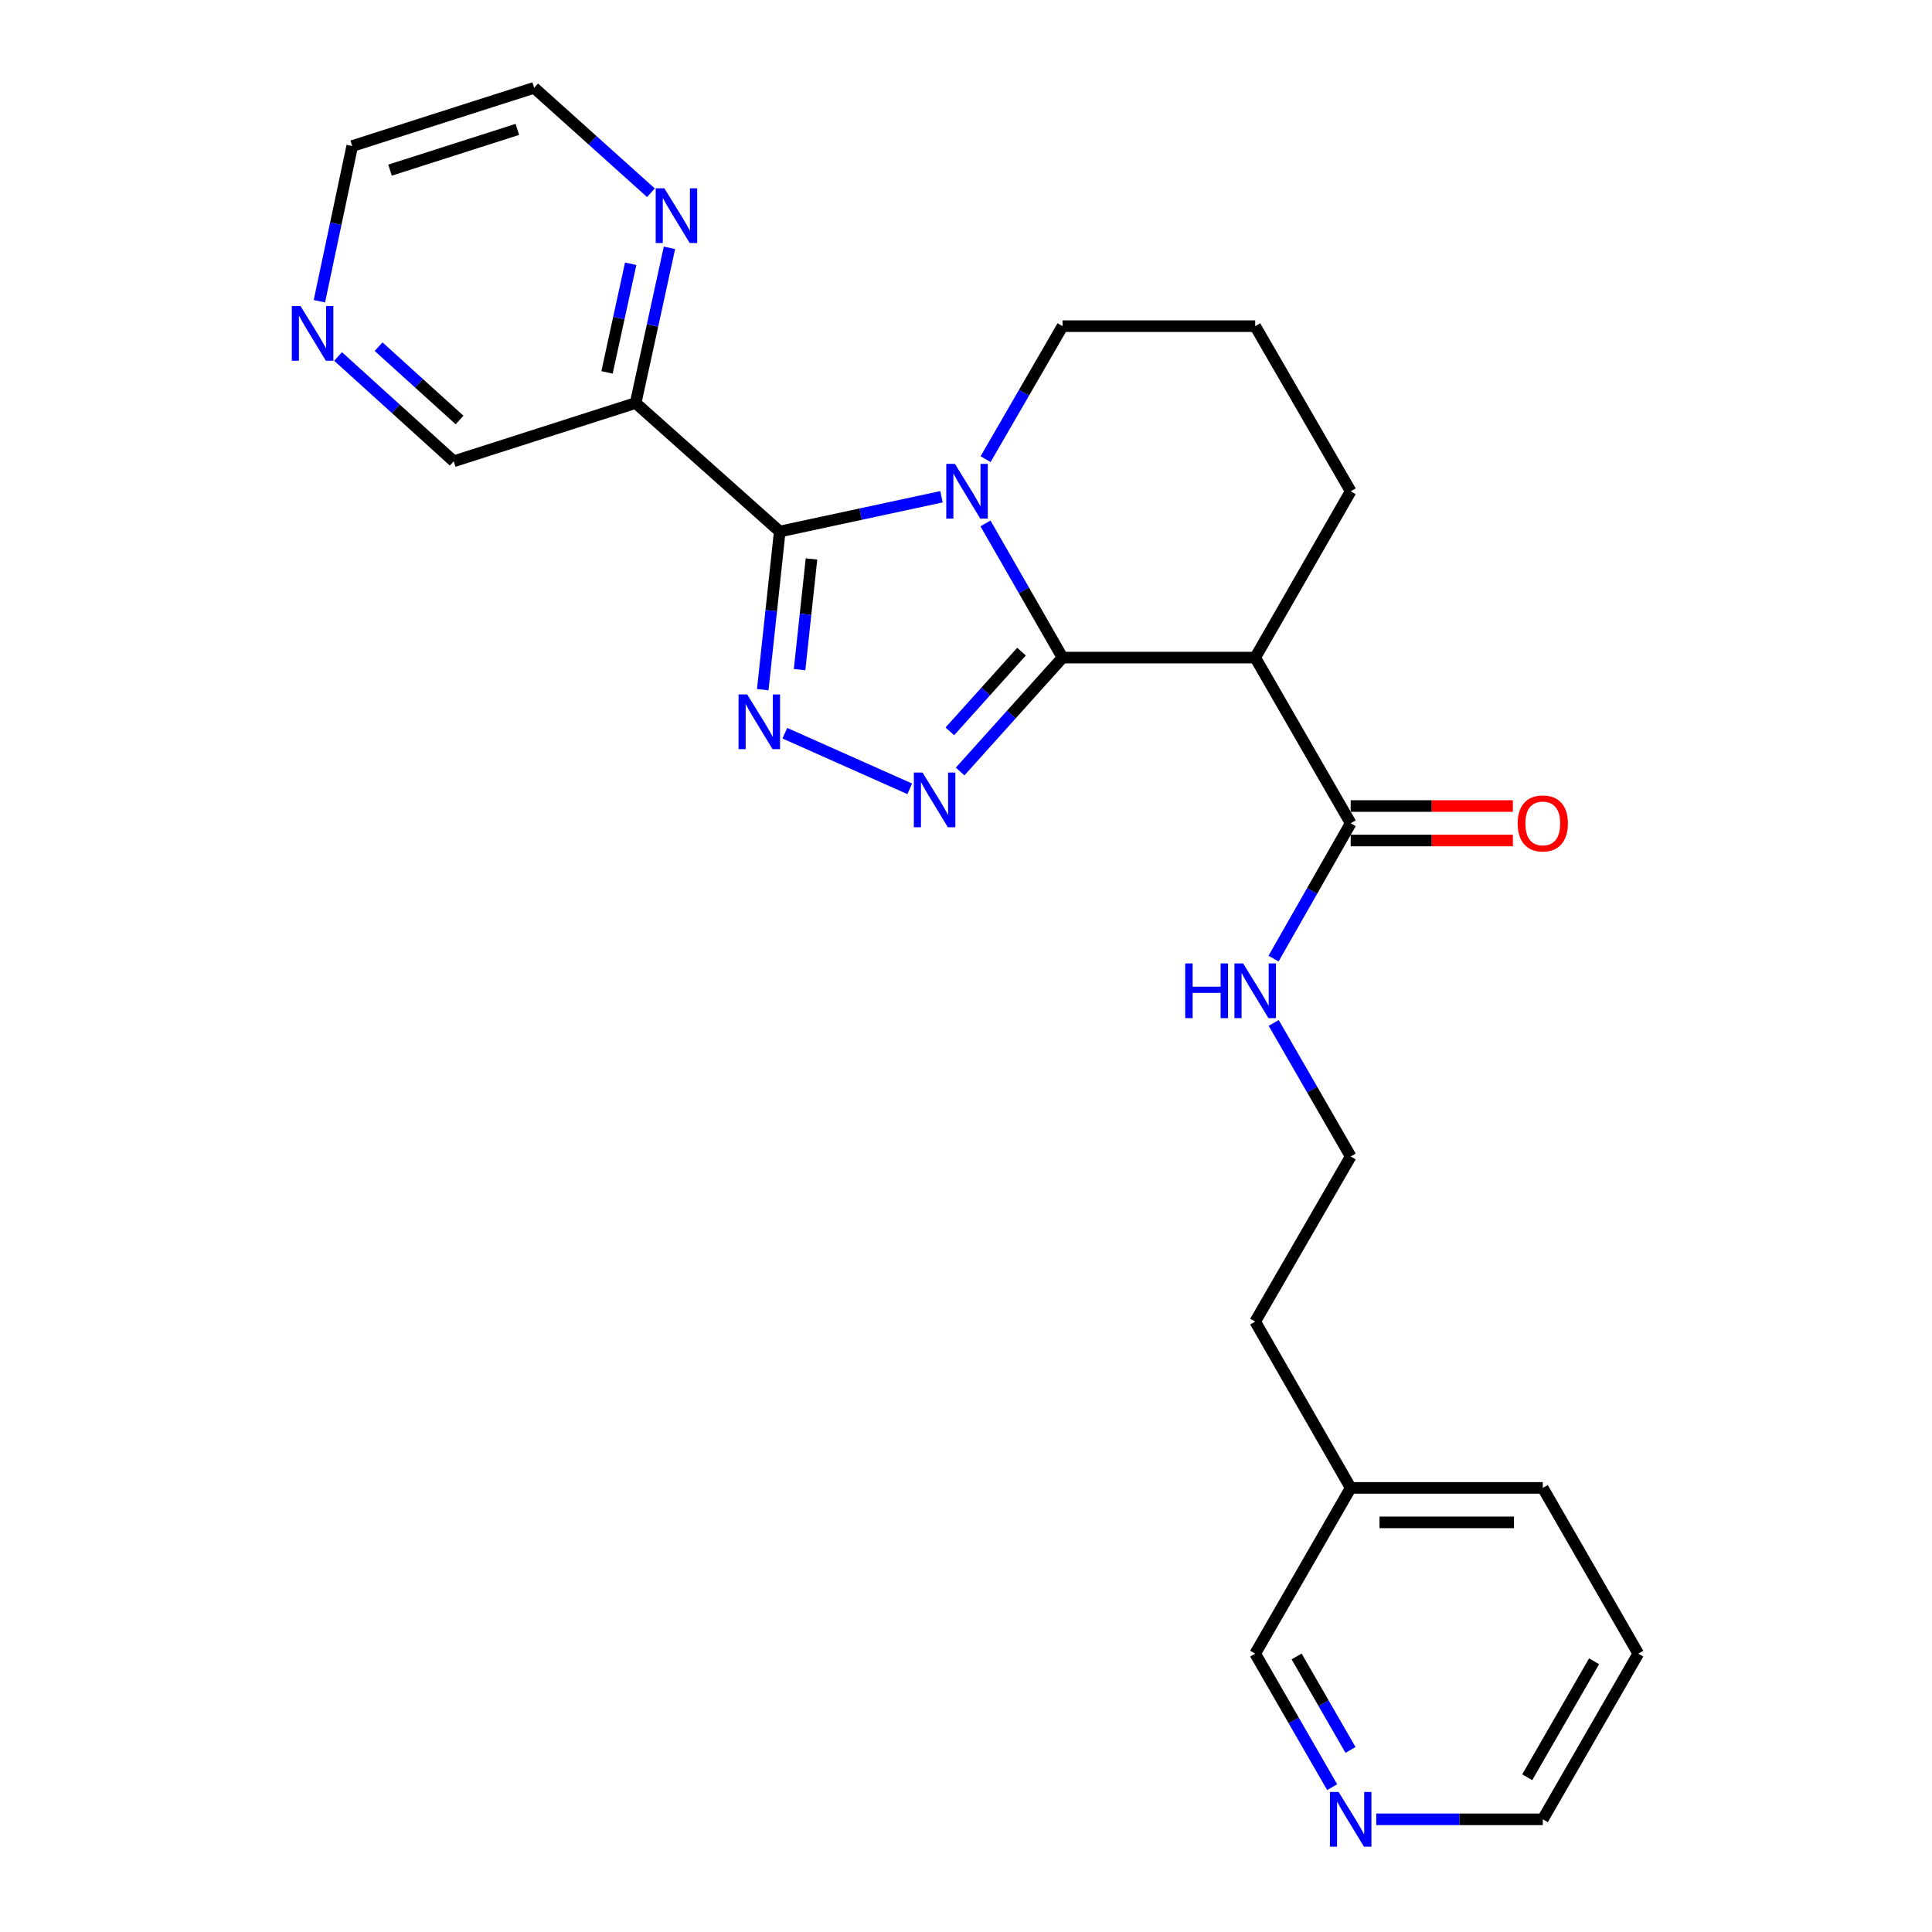 <?xml version='1.0' encoding='iso-8859-1'?>
<svg version='1.1' baseProfile='full'
              xmlns='http://www.w3.org/2000/svg'
                      xmlns:rdkit='http://www.rdkit.org/xml'
                      xmlns:xlink='http://www.w3.org/1999/xlink'
                  xml:space='preserve'
width='1000px' height='1000px' viewBox='0 0 1000 1000'>
<!-- END OF HEADER -->
<rect style='opacity:1.0;fill:#FFFFFF;stroke:none' width='1000' height='1000' x='0' y='0'> </rect>
<path class='bond-0' d='M 510.083,270.92 L 530.021,305.645' style='fill:none;fill-rule:evenodd;stroke:#0000FF;stroke-width:6px;stroke-linecap:butt;stroke-linejoin:miter;stroke-opacity:1' />
<path class='bond-0' d='M 530.021,305.645 L 549.96,340.37' style='fill:none;fill-rule:evenodd;stroke:#000000;stroke-width:6px;stroke-linecap:butt;stroke-linejoin:miter;stroke-opacity:1' />
<path class='bond-1' d='M 487.309,257.12 L 445.453,266.116' style='fill:none;fill-rule:evenodd;stroke:#0000FF;stroke-width:6px;stroke-linecap:butt;stroke-linejoin:miter;stroke-opacity:1' />
<path class='bond-1' d='M 445.453,266.116 L 403.597,275.112' style='fill:none;fill-rule:evenodd;stroke:#000000;stroke-width:6px;stroke-linecap:butt;stroke-linejoin:miter;stroke-opacity:1' />
<path class='bond-12' d='M 510.146,237.65 L 530.053,203.236' style='fill:none;fill-rule:evenodd;stroke:#0000FF;stroke-width:6px;stroke-linecap:butt;stroke-linejoin:miter;stroke-opacity:1' />
<path class='bond-12' d='M 530.053,203.236 L 549.96,168.821' style='fill:none;fill-rule:evenodd;stroke:#000000;stroke-width:6px;stroke-linecap:butt;stroke-linejoin:miter;stroke-opacity:1' />
<path class='bond-3' d='M 549.96,340.37 L 523.463,369.848' style='fill:none;fill-rule:evenodd;stroke:#000000;stroke-width:6px;stroke-linecap:butt;stroke-linejoin:miter;stroke-opacity:1' />
<path class='bond-3' d='M 523.463,369.848 L 496.966,399.325' style='fill:none;fill-rule:evenodd;stroke:#0000FF;stroke-width:6px;stroke-linecap:butt;stroke-linejoin:miter;stroke-opacity:1' />
<path class='bond-3' d='M 528.736,337.281 L 510.188,357.915' style='fill:none;fill-rule:evenodd;stroke:#000000;stroke-width:6px;stroke-linecap:butt;stroke-linejoin:miter;stroke-opacity:1' />
<path class='bond-3' d='M 510.188,357.915 L 491.64,378.55' style='fill:none;fill-rule:evenodd;stroke:#0000FF;stroke-width:6px;stroke-linecap:butt;stroke-linejoin:miter;stroke-opacity:1' />
<path class='bond-4' d='M 549.96,340.37 L 649.686,340.37' style='fill:none;fill-rule:evenodd;stroke:#000000;stroke-width:6px;stroke-linecap:butt;stroke-linejoin:miter;stroke-opacity:1' />
<path class='bond-2' d='M 403.597,275.112 L 399.197,316.043' style='fill:none;fill-rule:evenodd;stroke:#000000;stroke-width:6px;stroke-linecap:butt;stroke-linejoin:miter;stroke-opacity:1' />
<path class='bond-2' d='M 399.197,316.043 L 394.796,356.973' style='fill:none;fill-rule:evenodd;stroke:#0000FF;stroke-width:6px;stroke-linecap:butt;stroke-linejoin:miter;stroke-opacity:1' />
<path class='bond-2' d='M 420.024,289.3 L 416.943,317.951' style='fill:none;fill-rule:evenodd;stroke:#000000;stroke-width:6px;stroke-linecap:butt;stroke-linejoin:miter;stroke-opacity:1' />
<path class='bond-2' d='M 416.943,317.951 L 413.863,346.602' style='fill:none;fill-rule:evenodd;stroke:#0000FF;stroke-width:6px;stroke-linecap:butt;stroke-linejoin:miter;stroke-opacity:1' />
<path class='bond-5' d='M 403.597,275.112 L 329.008,208.595' style='fill:none;fill-rule:evenodd;stroke:#000000;stroke-width:6px;stroke-linecap:butt;stroke-linejoin:miter;stroke-opacity:1' />
<path class='bond-25' d='M 406.23,379.499 L 470.888,408.299' style='fill:none;fill-rule:evenodd;stroke:#0000FF;stroke-width:6px;stroke-linecap:butt;stroke-linejoin:miter;stroke-opacity:1' />
<path class='bond-6' d='M 649.686,340.37 L 699.118,426.125' style='fill:none;fill-rule:evenodd;stroke:#000000;stroke-width:6px;stroke-linecap:butt;stroke-linejoin:miter;stroke-opacity:1' />
<path class='bond-26' d='M 649.686,340.37 L 699.118,254.279' style='fill:none;fill-rule:evenodd;stroke:#000000;stroke-width:6px;stroke-linecap:butt;stroke-linejoin:miter;stroke-opacity:1' />
<path class='bond-7' d='M 329.008,208.595 L 337.756,168.435' style='fill:none;fill-rule:evenodd;stroke:#000000;stroke-width:6px;stroke-linecap:butt;stroke-linejoin:miter;stroke-opacity:1' />
<path class='bond-7' d='M 337.756,168.435 L 346.505,128.276' style='fill:none;fill-rule:evenodd;stroke:#0000FF;stroke-width:6px;stroke-linecap:butt;stroke-linejoin:miter;stroke-opacity:1' />
<path class='bond-7' d='M 314.193,192.748 L 320.316,164.636' style='fill:none;fill-rule:evenodd;stroke:#000000;stroke-width:6px;stroke-linecap:butt;stroke-linejoin:miter;stroke-opacity:1' />
<path class='bond-7' d='M 320.316,164.636 L 326.44,136.525' style='fill:none;fill-rule:evenodd;stroke:#0000FF;stroke-width:6px;stroke-linecap:butt;stroke-linejoin:miter;stroke-opacity:1' />
<path class='bond-13' d='M 329.008,208.595 L 234.854,238.76' style='fill:none;fill-rule:evenodd;stroke:#000000;stroke-width:6px;stroke-linecap:butt;stroke-linejoin:miter;stroke-opacity:1' />
<path class='bond-8' d='M 699.118,435.05 L 741.09,435.05' style='fill:none;fill-rule:evenodd;stroke:#000000;stroke-width:6px;stroke-linecap:butt;stroke-linejoin:miter;stroke-opacity:1' />
<path class='bond-8' d='M 741.09,435.05 L 783.062,435.05' style='fill:none;fill-rule:evenodd;stroke:#FF0000;stroke-width:6px;stroke-linecap:butt;stroke-linejoin:miter;stroke-opacity:1' />
<path class='bond-8' d='M 699.118,417.201 L 741.09,417.201' style='fill:none;fill-rule:evenodd;stroke:#000000;stroke-width:6px;stroke-linecap:butt;stroke-linejoin:miter;stroke-opacity:1' />
<path class='bond-8' d='M 741.09,417.201 L 783.062,417.201' style='fill:none;fill-rule:evenodd;stroke:#FF0000;stroke-width:6px;stroke-linecap:butt;stroke-linejoin:miter;stroke-opacity:1' />
<path class='bond-11' d='M 699.118,426.125 L 679.15,461.151' style='fill:none;fill-rule:evenodd;stroke:#000000;stroke-width:6px;stroke-linecap:butt;stroke-linejoin:miter;stroke-opacity:1' />
<path class='bond-11' d='M 679.15,461.151 L 659.181,496.177' style='fill:none;fill-rule:evenodd;stroke:#0000FF;stroke-width:6px;stroke-linecap:butt;stroke-linejoin:miter;stroke-opacity:1' />
<path class='bond-19' d='M 336.914,99.761 L 306.693,72.608' style='fill:none;fill-rule:evenodd;stroke:#0000FF;stroke-width:6px;stroke-linecap:butt;stroke-linejoin:miter;stroke-opacity:1' />
<path class='bond-19' d='M 306.693,72.608 L 276.472,45.455' style='fill:none;fill-rule:evenodd;stroke:#000000;stroke-width:6px;stroke-linecap:butt;stroke-linejoin:miter;stroke-opacity:1' />
<path class='bond-9' d='M 174.997,184.516 L 204.926,211.638' style='fill:none;fill-rule:evenodd;stroke:#0000FF;stroke-width:6px;stroke-linecap:butt;stroke-linejoin:miter;stroke-opacity:1' />
<path class='bond-9' d='M 204.926,211.638 L 234.854,238.76' style='fill:none;fill-rule:evenodd;stroke:#000000;stroke-width:6px;stroke-linecap:butt;stroke-linejoin:miter;stroke-opacity:1' />
<path class='bond-9' d='M 195.962,179.427 L 216.912,198.412' style='fill:none;fill-rule:evenodd;stroke:#0000FF;stroke-width:6px;stroke-linecap:butt;stroke-linejoin:miter;stroke-opacity:1' />
<path class='bond-9' d='M 216.912,198.412 L 237.862,217.397' style='fill:none;fill-rule:evenodd;stroke:#000000;stroke-width:6px;stroke-linecap:butt;stroke-linejoin:miter;stroke-opacity:1' />
<path class='bond-20' d='M 165.313,155.912 L 173.811,115.751' style='fill:none;fill-rule:evenodd;stroke:#0000FF;stroke-width:6px;stroke-linecap:butt;stroke-linejoin:miter;stroke-opacity:1' />
<path class='bond-20' d='M 173.811,115.751 L 182.309,75.59' style='fill:none;fill-rule:evenodd;stroke:#000000;stroke-width:6px;stroke-linecap:butt;stroke-linejoin:miter;stroke-opacity:1' />
<path class='bond-10' d='M 689.529,925.041 L 669.608,890.481' style='fill:none;fill-rule:evenodd;stroke:#0000FF;stroke-width:6px;stroke-linecap:butt;stroke-linejoin:miter;stroke-opacity:1' />
<path class='bond-10' d='M 669.608,890.481 L 649.686,855.92' style='fill:none;fill-rule:evenodd;stroke:#000000;stroke-width:6px;stroke-linecap:butt;stroke-linejoin:miter;stroke-opacity:1' />
<path class='bond-10' d='M 699.017,905.759 L 685.072,881.567' style='fill:none;fill-rule:evenodd;stroke:#0000FF;stroke-width:6px;stroke-linecap:butt;stroke-linejoin:miter;stroke-opacity:1' />
<path class='bond-10' d='M 685.072,881.567 L 671.127,857.375' style='fill:none;fill-rule:evenodd;stroke:#000000;stroke-width:6px;stroke-linecap:butt;stroke-linejoin:miter;stroke-opacity:1' />
<path class='bond-28' d='M 712.344,941.675 L 755.446,941.675' style='fill:none;fill-rule:evenodd;stroke:#0000FF;stroke-width:6px;stroke-linecap:butt;stroke-linejoin:miter;stroke-opacity:1' />
<path class='bond-28' d='M 755.446,941.675 L 798.547,941.675' style='fill:none;fill-rule:evenodd;stroke:#000000;stroke-width:6px;stroke-linecap:butt;stroke-linejoin:miter;stroke-opacity:1' />
<path class='bond-15' d='M 659.275,529.467 L 679.197,564.027' style='fill:none;fill-rule:evenodd;stroke:#0000FF;stroke-width:6px;stroke-linecap:butt;stroke-linejoin:miter;stroke-opacity:1' />
<path class='bond-15' d='M 679.197,564.027 L 699.118,598.587' style='fill:none;fill-rule:evenodd;stroke:#000000;stroke-width:6px;stroke-linecap:butt;stroke-linejoin:miter;stroke-opacity:1' />
<path class='bond-17' d='M 549.96,168.821 L 649.686,168.821' style='fill:none;fill-rule:evenodd;stroke:#000000;stroke-width:6px;stroke-linecap:butt;stroke-linejoin:miter;stroke-opacity:1' />
<path class='bond-14' d='M 699.118,254.279 L 649.686,168.821' style='fill:none;fill-rule:evenodd;stroke:#000000;stroke-width:6px;stroke-linecap:butt;stroke-linejoin:miter;stroke-opacity:1' />
<path class='bond-22' d='M 699.118,598.587 L 649.686,684.064' style='fill:none;fill-rule:evenodd;stroke:#000000;stroke-width:6px;stroke-linecap:butt;stroke-linejoin:miter;stroke-opacity:1' />
<path class='bond-16' d='M 699.118,770.136 L 649.686,684.064' style='fill:none;fill-rule:evenodd;stroke:#000000;stroke-width:6px;stroke-linecap:butt;stroke-linejoin:miter;stroke-opacity:1' />
<path class='bond-18' d='M 699.118,770.136 L 649.686,855.92' style='fill:none;fill-rule:evenodd;stroke:#000000;stroke-width:6px;stroke-linecap:butt;stroke-linejoin:miter;stroke-opacity:1' />
<path class='bond-23' d='M 699.118,770.136 L 798.547,770.136' style='fill:none;fill-rule:evenodd;stroke:#000000;stroke-width:6px;stroke-linecap:butt;stroke-linejoin:miter;stroke-opacity:1' />
<path class='bond-23' d='M 714.033,787.985 L 783.633,787.985' style='fill:none;fill-rule:evenodd;stroke:#000000;stroke-width:6px;stroke-linecap:butt;stroke-linejoin:miter;stroke-opacity:1' />
<path class='bond-27' d='M 276.472,45.455 L 182.309,75.59' style='fill:none;fill-rule:evenodd;stroke:#000000;stroke-width:6px;stroke-linecap:butt;stroke-linejoin:miter;stroke-opacity:1' />
<path class='bond-27' d='M 267.788,66.975 L 201.874,88.069' style='fill:none;fill-rule:evenodd;stroke:#000000;stroke-width:6px;stroke-linecap:butt;stroke-linejoin:miter;stroke-opacity:1' />
<path class='bond-21' d='M 798.547,941.675 L 847.969,855.92' style='fill:none;fill-rule:evenodd;stroke:#000000;stroke-width:6px;stroke-linecap:butt;stroke-linejoin:miter;stroke-opacity:1' />
<path class='bond-21' d='M 790.496,919.9 L 825.091,859.871' style='fill:none;fill-rule:evenodd;stroke:#000000;stroke-width:6px;stroke-linecap:butt;stroke-linejoin:miter;stroke-opacity:1' />
<path class='bond-24' d='M 798.547,770.136 L 847.969,855.92' style='fill:none;fill-rule:evenodd;stroke:#000000;stroke-width:6px;stroke-linecap:butt;stroke-linejoin:miter;stroke-opacity:1' />
<path  class='atom-0' d='M 494.268 240.119
L 503.548 255.119
Q 504.468 256.599, 505.948 259.279
Q 507.428 261.959, 507.508 262.119
L 507.508 240.119
L 511.268 240.119
L 511.268 268.439
L 507.388 268.439
L 497.428 252.039
Q 496.268 250.119, 495.028 247.919
Q 493.828 245.719, 493.468 245.039
L 493.468 268.439
L 489.788 268.439
L 489.788 240.119
L 494.268 240.119
' fill='#0000FF'/>
<path  class='atom-3' d='M 386.747 359.449
L 396.027 374.449
Q 396.947 375.929, 398.427 378.609
Q 399.907 381.289, 399.987 381.449
L 399.987 359.449
L 403.747 359.449
L 403.747 387.769
L 399.867 387.769
L 389.907 371.369
Q 388.747 369.449, 387.507 367.249
Q 386.307 365.049, 385.947 364.369
L 385.947 387.769
L 382.267 387.769
L 382.267 359.449
L 386.747 359.449
' fill='#0000FF'/>
<path  class='atom-4' d='M 477.49 399.868
L 486.77 414.868
Q 487.69 416.348, 489.17 419.028
Q 490.65 421.708, 490.73 421.868
L 490.73 399.868
L 494.49 399.868
L 494.49 428.188
L 490.61 428.188
L 480.65 411.788
Q 479.49 409.868, 478.25 407.668
Q 477.05 405.468, 476.69 404.788
L 476.69 428.188
L 473.01 428.188
L 473.01 399.868
L 477.49 399.868
' fill='#0000FF'/>
<path  class='atom-8' d='M 343.87 97.475
L 353.15 112.475
Q 354.07 113.955, 355.55 116.635
Q 357.03 119.315, 357.11 119.475
L 357.11 97.475
L 360.87 97.475
L 360.87 125.795
L 356.99 125.795
L 347.03 109.395
Q 345.87 107.475, 344.63 105.275
Q 343.43 103.075, 343.07 102.395
L 343.07 125.795
L 339.39 125.795
L 339.39 97.475
L 343.87 97.475
' fill='#0000FF'/>
<path  class='atom-9' d='M 785.547 426.205
Q 785.547 419.405, 788.907 415.605
Q 792.267 411.805, 798.547 411.805
Q 804.827 411.805, 808.187 415.605
Q 811.547 419.405, 811.547 426.205
Q 811.547 433.085, 808.147 437.005
Q 804.747 440.885, 798.547 440.885
Q 792.307 440.885, 788.907 437.005
Q 785.547 433.125, 785.547 426.205
M 798.547 437.685
Q 802.867 437.685, 805.187 434.805
Q 807.547 431.885, 807.547 426.205
Q 807.547 420.645, 805.187 417.845
Q 802.867 415.005, 798.547 415.005
Q 794.227 415.005, 791.867 417.805
Q 789.547 420.605, 789.547 426.205
Q 789.547 431.925, 791.867 434.805
Q 794.227 437.685, 798.547 437.685
' fill='#FF0000'/>
<path  class='atom-10' d='M 155.532 158.39
L 164.812 173.39
Q 165.732 174.87, 167.212 177.55
Q 168.692 180.23, 168.772 180.39
L 168.772 158.39
L 172.532 158.39
L 172.532 186.71
L 168.652 186.71
L 158.692 170.31
Q 157.532 168.39, 156.292 166.19
Q 155.092 163.99, 154.732 163.31
L 154.732 186.71
L 151.052 186.71
L 151.052 158.39
L 155.532 158.39
' fill='#0000FF'/>
<path  class='atom-11' d='M 692.858 927.515
L 702.138 942.515
Q 703.058 943.995, 704.538 946.675
Q 706.018 949.355, 706.098 949.515
L 706.098 927.515
L 709.858 927.515
L 709.858 955.835
L 705.978 955.835
L 696.018 939.435
Q 694.858 937.515, 693.618 935.315
Q 692.418 933.115, 692.058 932.435
L 692.058 955.835
L 688.378 955.835
L 688.378 927.515
L 692.858 927.515
' fill='#0000FF'/>
<path  class='atom-12' d='M 613.466 498.672
L 617.306 498.672
L 617.306 510.712
L 631.786 510.712
L 631.786 498.672
L 635.626 498.672
L 635.626 526.992
L 631.786 526.992
L 631.786 513.912
L 617.306 513.912
L 617.306 526.992
L 613.466 526.992
L 613.466 498.672
' fill='#0000FF'/>
<path  class='atom-12' d='M 643.426 498.672
L 652.706 513.672
Q 653.626 515.152, 655.106 517.832
Q 656.586 520.512, 656.666 520.672
L 656.666 498.672
L 660.426 498.672
L 660.426 526.992
L 656.546 526.992
L 646.586 510.592
Q 645.426 508.672, 644.186 506.472
Q 642.986 504.272, 642.626 503.592
L 642.626 526.992
L 638.946 526.992
L 638.946 498.672
L 643.426 498.672
' fill='#0000FF'/>
</svg>
